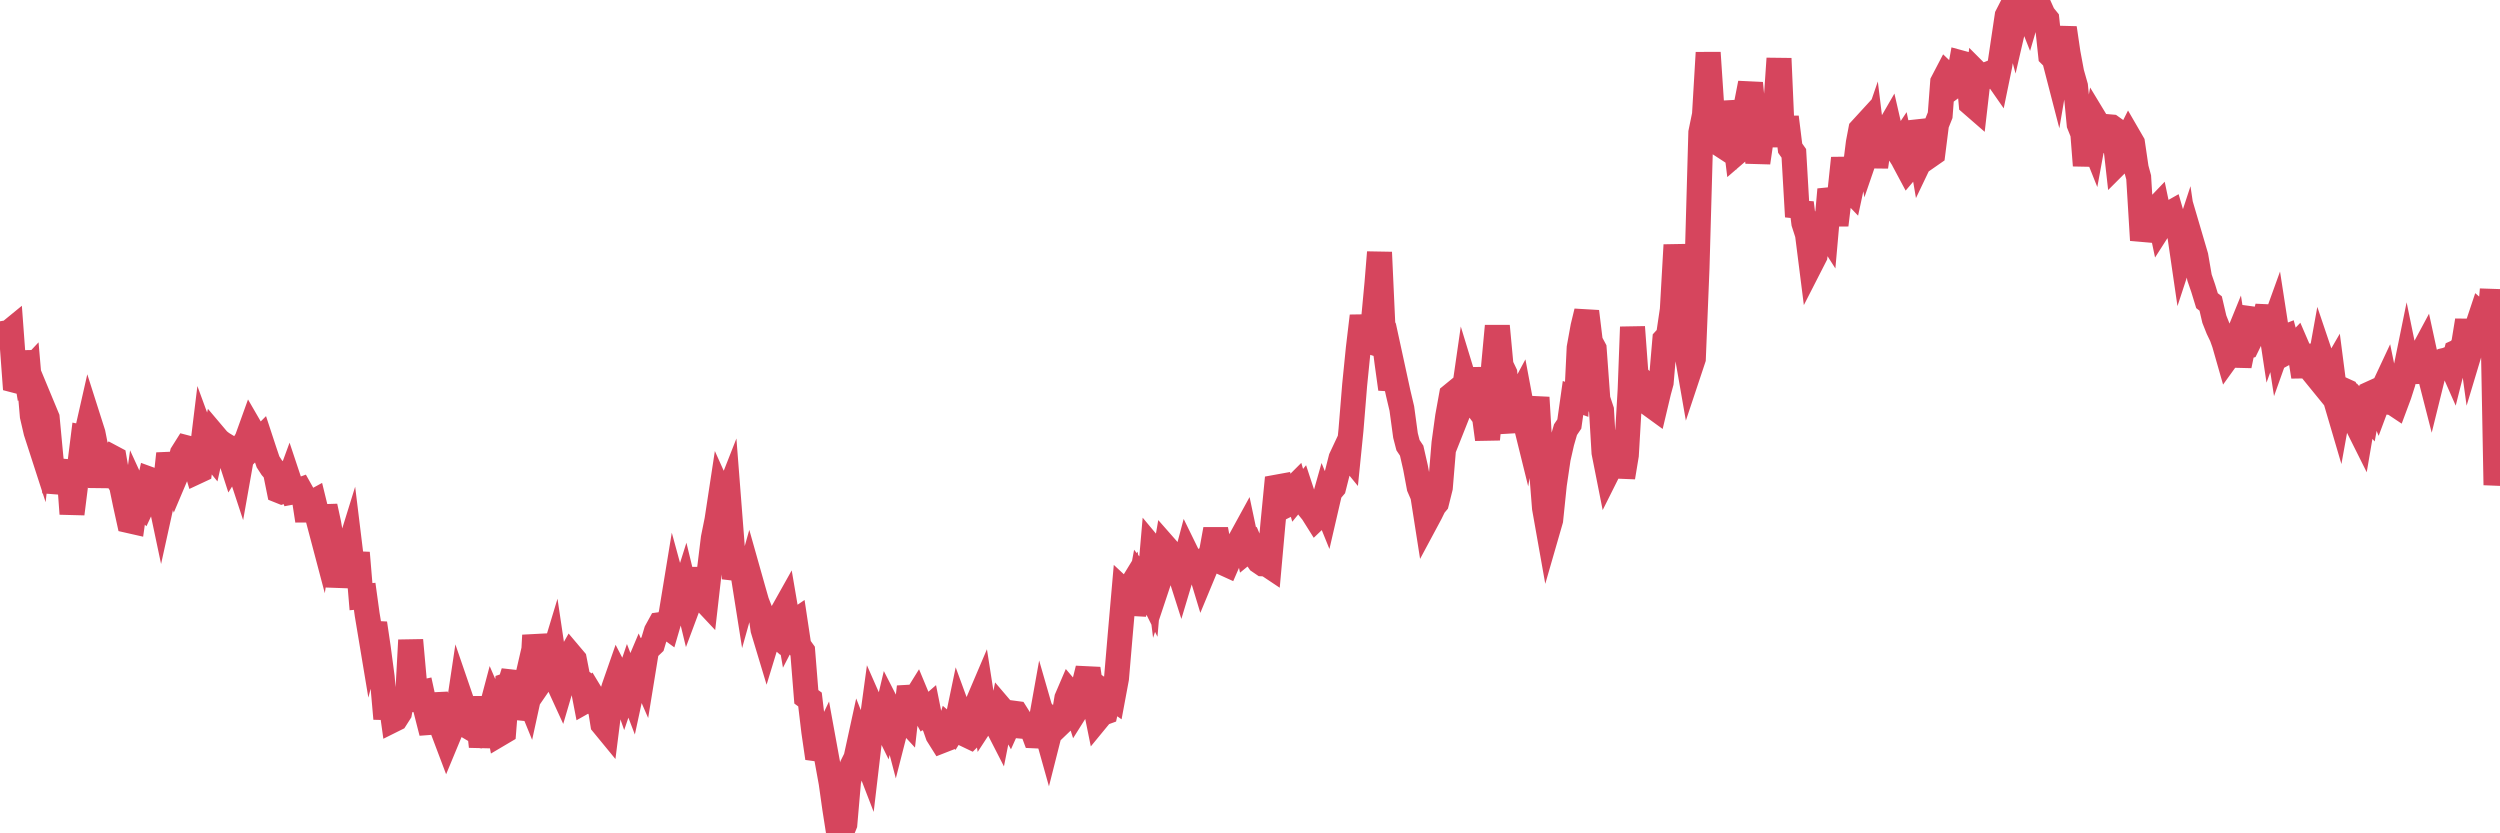 <?xml version="1.0"?><svg width="150px" height="50px" xmlns="http://www.w3.org/2000/svg" xmlns:xlink="http://www.w3.org/1999/xlink"> <polyline fill="none" stroke="#d6455d" stroke-width="1.5px" stroke-linecap="round" stroke-miterlimit="5" points="0.00,20.04 0.22,20.00 0.45,20.02 0.67,19.84 0.89,22.82 1.12,22.88 1.34,21.12 1.56,22.44 1.71,22.28 1.94,24.96 2.16,25.91 2.38,26.59 2.61,24.54 2.83,25.07 3.05,27.41 3.28,29.52 3.42,29.00 3.65,28.75 3.87,28.52 4.09,27.67 4.32,30.83 4.54,29.08 4.76,28.09 4.99,26.25 5.14,26.28 5.36,25.31 5.58,26.00 5.81,27.16 6.03,29.20 6.25,27.54 6.48,27.69 6.70,27.43 6.85,27.51 7.07,28.78 7.29,29.13 7.52,30.24 7.74,31.24 7.96,31.29 8.19,29.66 8.41,30.14 8.56,30.29 8.78,29.82 9.01,28.77 9.23,28.85 9.45,29.19 9.68,30.28 9.90,29.28 10.12,27.22 10.27,27.99 10.50,28.66 10.72,28.14 10.94,27.21 11.16,26.86 11.39,26.92 11.61,27.56 11.83,28.29 11.98,28.22 12.21,26.34 12.43,26.94 12.65,27.21 12.88,26.17 13.10,26.43 13.32,26.60 13.55,26.74 13.70,27.11 13.92,27.79 14.14,27.44 14.37,28.14 14.59,26.90 14.81,26.38 15.04,25.74 15.26,26.12 15.41,26.58 15.63,26.36 15.85,27.03 16.08,27.71 16.30,28.05 16.52,28.30 16.75,29.44 16.90,29.50 17.12,29.43 17.34,28.83 17.57,29.52 17.79,29.48 18.01,29.40 18.24,29.81 18.46,31.24 18.61,30.22 18.83,30.10 19.05,31.00 19.28,31.87 19.50,30.38 19.72,31.40 19.95,32.72 20.17,35.18 20.32,34.26 20.54,33.91 20.77,33.48 20.99,32.77 21.21,34.57 21.44,33.17 21.66,35.80 21.88,35.78 22.03,36.87 22.26,38.25 22.48,37.40 22.70,38.89 22.93,40.63 23.15,43.12 23.37,41.54 23.60,43.19 23.74,43.12 23.97,42.76 24.19,41.55 24.41,42.66 24.64,38.41 24.86,40.86 25.08,41.59 25.31,41.54 25.46,42.23 25.68,43.10 25.90,43.96 26.13,41.64 26.35,42.75 26.57,43.81 26.80,44.42 27.02,43.89 27.17,43.61 27.39,43.28 27.61,41.81 27.84,42.48 28.06,43.57 28.28,43.70 28.51,41.86 28.73,43.42 28.88,44.79 29.10,43.40 29.33,43.08 29.55,42.25 29.77,42.76 30.00,44.02 30.22,43.89 30.44,41.11 30.59,41.06 30.82,40.32 31.04,43.08 31.26,42.33 31.49,41.33 31.71,41.87 31.93,40.86 32.08,38.12 32.30,39.49 32.53,39.32 32.75,40.42 32.97,40.10 33.20,39.34 33.42,40.82 33.64,41.30 33.79,40.79 34.02,39.71 34.24,39.32 34.46,39.58 34.69,40.76 34.91,40.91 35.13,42.05 35.36,41.92 35.50,41.72 35.73,42.10 35.95,42.06 36.17,43.44 36.40,43.72 36.62,41.98 36.84,41.24 37.07,40.58 37.22,40.87 37.44,41.50 37.66,40.85 37.89,41.45 38.11,40.43 38.33,39.91 38.56,40.44 38.78,39.09 38.93,38.86 39.15,38.65 39.38,37.88 39.60,37.48 39.82,37.45 40.04,37.61 40.27,36.82 40.49,35.48 40.64,36.03 40.86,36.09 41.09,35.36 41.31,36.27 41.53,35.68 41.76,34.12 41.98,35.62 42.20,35.95 42.35,36.11 42.58,34.09 42.80,32.29 43.02,31.20 43.25,29.69 43.47,30.18 43.69,29.62 43.92,32.58 44.06,34.71 44.29,33.97 44.51,33.99 44.73,35.38 44.96,34.56 45.18,35.34 45.40,36.11 45.63,36.70 45.78,37.77 46.00,38.50 46.22,37.78 46.45,37.98 46.67,37.27 46.89,36.85 47.12,36.44 47.34,37.73 47.49,37.44 47.71,37.29 47.93,38.75 48.16,39.07 48.38,41.81 48.60,41.97 48.83,43.90 48.98,44.93 49.20,44.96 49.42,44.50 49.65,45.76 49.87,46.97 50.09,48.53 50.32,50.00 50.54,49.82 50.69,49.45 50.91,46.90 51.14,45.92 51.36,45.48 51.58,44.47 51.81,45.05 52.03,45.62 52.25,43.75 52.40,42.65 52.62,43.15 52.85,42.90 53.07,43.35 53.29,42.42 53.52,42.87 53.74,43.71 53.96,42.85 54.11,42.89 54.34,43.14 54.56,41.21 54.78,42.16 55.01,41.79 55.23,42.32 55.45,42.72 55.68,42.52 55.82,43.22 56.05,43.47 56.27,44.10 56.49,44.45 56.72,44.36 56.94,43.66 57.16,43.85 57.39,43.48 57.54,42.76 57.76,43.36 57.98,44.09 58.21,44.20 58.43,43.98 58.65,42.20 58.88,41.66 59.10,43.07 59.25,42.84 59.47,43.20 59.70,43.29 59.92,43.72 60.14,42.61 60.37,42.88 60.59,43.28 60.81,42.79 60.96,42.81 61.18,43.16 61.41,43.58 61.63,43.60 61.85,43.53 62.08,44.15 62.30,44.16 62.52,42.93 62.67,43.45 62.90,44.27 63.12,43.40 63.34,43.66 63.57,43.44 63.79,43.23 64.01,41.90 64.16,41.55 64.38,41.81 64.61,42.53 64.83,42.18 65.05,41.05 65.28,40.12 65.50,41.62 65.72,42.35 65.87,43.09 66.10,42.81 66.32,42.73 66.54,41.72 66.77,41.88 66.99,40.70 67.21,38.12 67.44,35.49 67.59,35.63 67.81,35.27 68.03,36.82 68.26,35.93 68.48,34.75 68.70,35.03 68.93,35.49 69.15,32.94 69.30,33.12 69.52,34.89 69.74,34.23 69.97,32.88 70.19,33.13 70.41,33.97 70.64,33.91 70.86,34.60 71.01,34.10 71.23,33.27 71.46,33.74 71.68,33.91 71.90,33.79 72.13,34.55 72.35,34.02 72.57,33.56 72.72,32.97 72.94,31.76 73.17,33.02 73.39,33.77 73.61,33.87 73.84,33.34 74.06,32.84 74.28,32.85 74.43,32.38 74.66,31.96 74.88,33.00 75.10,32.82 75.33,33.36 75.55,33.68 75.77,33.83 76.00,33.84 76.15,33.94 76.37,31.49 76.59,29.23 76.81,29.19 77.04,30.38 77.26,30.27 77.48,29.43 77.71,29.20 77.86,29.72 78.08,29.45 78.30,30.12 78.53,30.47 78.75,30.74 78.97,31.09 79.20,30.87 79.42,30.09 79.57,30.46 79.79,29.51 80.02,29.24 80.24,28.37 80.46,27.50 80.69,27.01 80.91,27.28 81.06,25.79 81.28,23.09 81.50,20.90 81.73,18.96 81.95,20.42 82.17,20.49 82.40,19.33 82.62,16.98 82.77,15.14 82.99,19.95 83.22,21.75 83.44,23.34 83.66,22.52 83.89,23.58 84.11,24.51 84.33,26.13 84.48,26.71 84.70,27.04 84.93,28.05 85.15,29.23 85.37,29.74 85.60,31.21 85.82,30.80 86.04,30.35 86.19,30.17 86.42,29.25 86.64,26.59 86.86,24.99 87.09,23.72 87.31,23.54 87.53,24.64 87.76,24.06 87.91,23.02 88.13,23.74 88.35,24.04 88.58,22.12 88.80,23.57 89.02,24.65 89.25,26.36 89.47,24.07 89.62,21.92 89.84,19.56 90.06,21.92 90.29,22.40 90.51,25.02 90.73,25.86 90.96,24.20 91.18,23.79 91.33,24.59 91.55,25.48 91.78,24.10 92.00,25.24 92.22,23.85 92.45,27.69 92.67,30.48 92.89,31.72 93.04,31.20 93.26,29.07 93.49,27.51 93.71,26.54 93.93,25.78 94.16,25.44 94.38,23.88 94.60,23.96 94.75,20.87 94.98,19.60 95.20,18.69 95.42,20.50 95.65,20.93 95.87,23.95 96.09,24.61 96.24,27.15 96.47,28.31 96.69,27.87 96.91,26.78 97.14,25.95 97.36,28.64 97.58,27.31 97.81,23.37 97.95,19.62 98.18,22.75 98.40,23.25 98.62,22.97 98.85,23.20 99.07,24.31 99.29,24.47 99.52,23.50 99.67,22.95 99.89,20.38 100.11,20.14 100.34,18.58 100.56,14.70 100.78,17.07 101.01,20.49 101.23,21.32 101.38,22.18 101.60,21.52 101.82,16.09 102.05,7.95 102.27,6.88 102.49,3.16 102.72,6.62 102.94,7.24 103.09,7.22 103.31,8.72 103.54,8.87 103.76,6.11 103.98,7.27 104.21,9.14 104.43,8.95 104.65,7.01 104.80,6.17 105.03,4.99 105.25,7.24 105.47,9.76 105.69,8.24 105.92,7.36 106.14,6.30 106.36,8.78 106.51,6.91 106.74,3.51 106.96,8.56 107.18,7.03 107.41,8.89 107.63,9.20 107.85,13.00 108.08,12.17 108.23,13.38 108.45,14.06 108.67,15.80 108.90,15.35 109.12,13.46 109.34,13.49 109.57,13.85 109.79,11.37 109.94,11.88 110.16,13.50 110.38,11.67 110.61,9.49 110.83,11.17 111.05,11.40 111.28,10.33 111.50,8.57 111.65,7.78 111.87,7.54 112.10,8.85 112.32,8.21 112.54,10.01 112.77,8.43 112.99,8.36 113.14,8.02 113.36,7.64 113.58,8.60 113.81,8.96 114.03,8.63 114.25,9.68 114.48,10.11 114.70,9.85 114.85,7.30 115.07,8.08 115.30,9.43 115.52,8.97 115.74,9.36 115.97,9.20 116.19,7.46 116.41,6.91 116.56,4.93 116.79,4.49 117.01,4.70 117.23,5.16 117.46,4.99 117.68,3.78 117.90,3.84 118.13,4.67 118.27,6.21 118.50,6.41 118.72,4.50 118.94,4.72 119.17,4.48 119.39,4.40 119.61,4.31 119.84,4.64 119.99,3.91 120.21,2.43 120.43,0.95 120.66,0.50 120.88,1.32 121.10,0.37 121.33,0.58 121.55,0.37 121.70,0.75 121.92,0.00 122.14,0.61 122.37,0.40 122.59,0.89 122.81,1.16 123.04,3.32 123.26,3.54 123.41,4.12 123.63,2.83 123.86,1.68 124.08,3.18 124.30,4.36 124.53,5.17 124.75,7.46 124.97,8.01 125.12,9.93 125.35,7.98 125.57,8.53 125.79,7.33 126.02,7.71 126.24,7.99 126.46,7.60 126.69,7.62 126.83,7.72 127.06,9.77 127.28,9.55 127.50,8.67 127.73,8.21 127.95,8.59 128.17,10.09 128.32,10.64 128.55,14.41 128.77,13.49 128.99,13.56 129.22,12.68 129.44,12.45 129.66,13.50 129.89,13.14 130.03,12.90 130.26,12.77 130.48,13.53 130.70,13.52 130.93,15.10 131.15,14.43 131.37,15.93 131.60,14.86 131.75,15.37 131.97,16.65 132.19,17.29 132.42,18.04 132.64,18.21 132.86,19.15 133.09,19.73 133.31,20.19 133.46,20.61 133.68,21.38 133.91,21.06 134.13,20.52 134.35,21.94 134.57,20.87 134.80,20.80 135.02,20.35 135.17,19.14 135.39,19.17 135.62,19.22 135.84,19.30 136.06,18.40 136.29,19.92 136.51,19.31 136.73,20.73 136.88,20.31 137.11,20.22 137.33,21.06 137.55,20.94 137.78,20.70 138.00,21.21 138.22,22.60 138.45,20.76 138.59,21.33 138.82,22.36 139.04,22.63 139.26,21.41 139.49,22.09 139.71,22.69 139.93,22.31 140.16,24.08 140.31,24.59 140.53,23.37 140.75,23.47 140.98,24.06 141.20,24.40 141.42,25.49 141.65,25.95 141.87,24.66 142.02,24.83 142.24,23.61 142.46,23.51 142.69,24.08 142.91,23.49 143.13,23.02 143.36,24.14 143.58,24.17 143.73,24.27 143.95,23.68 144.18,22.96 144.40,21.88 144.62,22.95 144.85,20.72 145.07,21.55 145.22,21.38 145.44,20.97 145.67,22.03 145.89,22.89 146.11,22.00 146.34,21.77 146.56,21.65 146.78,21.60 146.93,21.54 147.15,22.04 147.38,21.13 147.60,21.03 147.82,20.64 148.05,19.23 148.27,20.83 148.49,20.10 148.64,19.58 148.87,18.89 149.09,19.08 149.31,20.03 149.54,17.37 149.76,29.10 150.00,26.67 "/></svg>